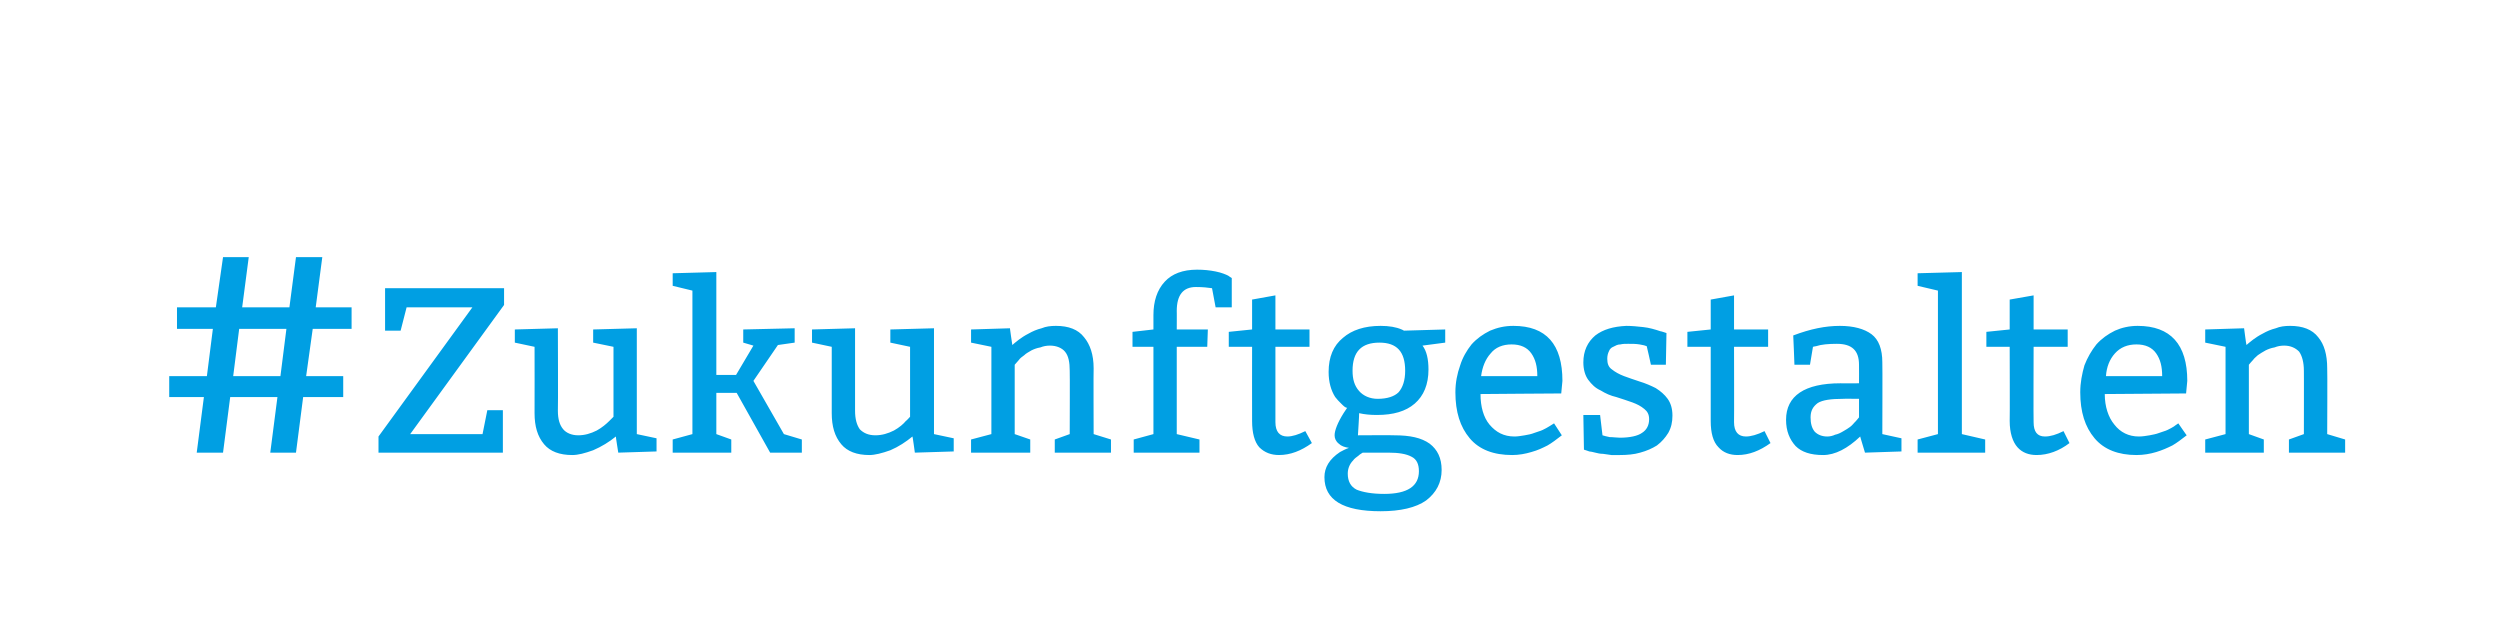 <?xml version="1.0" standalone="no"?><!DOCTYPE svg PUBLIC "-//W3C//DTD SVG 1.1//EN" "http://www.w3.org/Graphics/SVG/1.1/DTD/svg11.dtd"><svg xmlns="http://www.w3.org/2000/svg" version="1.1" width="418.1px" height="107px" viewBox="0 0 418.1 107"><desc>#Zukunftgestalten</desc><defs/><g id="Polygon79618"><path d="m29.6 55v-3.6h6.5l1.2-8.4h4.3l-1.1 8.4h7.9l1.1-8.4h4.4l-1.1 8.4h6v3.6h-6.5l-1.1 7.9h6.2v3.5h-6.7l-1.2 9.3h-4.3l1.2-9.3h-7.9l-1.2 9.3h-4.4l1.2-9.3h-5.8v-3.5h6.3l1-7.9h-6zM40 55l-1 7.9h7.9l1-7.9H40zm24.4-6.8h19.9v2.8L68.6 72.6h12.1l.8-4h2.6v7.1H63.3V73L79 51.4h-11l-1 3.9h-2.6v-7.1zm42.1 6.7v17.7l3.3.7v2.2l-6.4.2s-.44-2.74-.4-2.7c-1.1.9-2.4 1.7-3.8 2.3c-1.4.5-2.5.8-3.5.8c-2.1 0-3.7-.6-4.7-1.8c-1.1-1.3-1.6-3-1.6-5.2c.02-.03 0-11.1 0-11.1l-3.3-.7v-2.2l7.2-.2s.05 13.78 0 13.8c0 1.4.3 2.4.9 3.1c.5.6 1.4 1 2.5 1c1.1 0 2.1-.3 3.1-.8c.9-.5 1.6-1.1 2.1-1.6l.7-.7V58l-3.4-.7v-2.2l7.3-.2zm13.3-9.4v17.2h3.3l2.9-4.9l-1.7-.5v-2.2l8.6-.2v2.4l-2.8.4l-4.1 6l5.1 8.9l3 .9v2.2h-5.3l-5.6-10h-3.4v6.9l2.5.9v2.2h-9.8v-2.2l3.3-.9v-24l-3.3-.8v-2.1l7.3-.2zm36.4 9.4v17.7l3.3.7v2.2l-6.5.2s-.37-2.74-.4-2.7c-1.1.9-2.3 1.7-3.7 2.3c-1.4.5-2.6.8-3.5.8c-2.1 0-3.7-.6-4.7-1.8c-1.1-1.3-1.6-3-1.6-5.2V58l-3.3-.7v-2.2l7.2-.2v13.8c0 1.4.3 2.4.8 3.1c.6.6 1.4 1 2.6 1c1.1 0 2.1-.3 3.1-.8c.9-.5 1.6-1.1 2-1.6c.03.04.7-.7.7-.7V58l-3.3-.7v-2.2l7.3-.2zm12.7 0s.38 2.79.4 2.8c.2-.2.6-.5 1.1-.9c.4-.3 1-.7 1.6-1c.7-.4 1.4-.7 2.2-.9c.7-.3 1.5-.4 2.4-.4c2.1 0 3.7.6 4.7 1.9c1 1.2 1.6 2.9 1.6 5.2c-.04-.03 0 11 0 11l2.9.9v2.2h-9.4v-2.2l2.5-.9s.04-10.64 0-10.6c0-1.4-.2-2.5-.8-3.2c-.5-.6-1.4-1-2.5-1c-.6 0-1.1.1-1.6.3c-.6.1-1.1.3-1.5.5c-.5.3-.9.5-1.2.8c-.4.3-.7.5-.9.8c-.02 0-.7.8-.7.8v11.6l2.6.9v2.2h-9.9v-2.2l3.4-.9V58l-3.4-.7v-2.2l6.5-.2zm20.5.6l3.5-.4v-2.4c0-2.3.6-4.2 1.9-5.6c1.2-1.3 3-2 5.4-2c1.1 0 2.1.1 3.1.3c1 .2 1.7.5 2.1.7c-.03.01.6.4.6.4v4.9h-2.7l-.6-3.2c-.7-.1-1.5-.2-2.7-.2c-2.1 0-3.2 1.3-3.2 4c.02-.05 0 3.1 0 3.1h5.2l-.1 2.9h-5.1v14.6l3.8.9v2.2h-11v-2.2l3.3-.9V58h-3.5v-2.5zm23.9-6.1v5.7h5.7v2.9h-5.7v12.6c0 1.6.7 2.4 2 2.4c.8 0 1.8-.3 3-.9l1.1 2c-1.8 1.3-3.6 2-5.5 2c-1.3 0-2.4-.4-3.3-1.3c-.8-.9-1.2-2.4-1.2-4.4c-.02 0 0-12.4 0-12.4h-3.9v-2.5l3.9-.4v-5l3.9-.7zm17 20c-1.2 0-2.1-.1-3-.3c.04-.03-.2 3.7-.2 3.7c0 0 6.13-.04 6.1 0c2.6 0 4.5.4 5.9 1.4c1.3 1 2 2.4 2 4.4c0 2.1-.9 3.8-2.6 5.1c-1.7 1.2-4.3 1.8-7.6 1.8c-6.3 0-9.4-1.9-9.4-5.7c0-1.6.8-3 2.6-4.2c.4-.2.9-.5 1.5-.7c-.7-.1-1.3-.3-1.7-.7c-.5-.4-.7-.9-.7-1.4c0-.8.5-2.1 1.5-3.7l.6-.9c-.3 0-.6-.3-1-.7c-.4-.4-.7-.7-1-1.1c-.7-1.1-1.1-2.5-1.1-4.2c0-2.5.8-4.4 2.4-5.7c1.5-1.3 3.6-2 6.3-2c1.4 0 2.6.2 3.5.6c-.03-.04.4.2.4.2l6.9-.2v2.2l-3.8.5c.7.9 1 2.3 1 4c0 2.5-.8 4.4-2.3 5.7c-1.5 1.3-3.6 1.9-6.3 1.9zm1.9 6.3h-4.3c-.1.1-.4.2-.7.5c-.4.3-.7.5-.9.8c-.6.6-.9 1.4-.9 2.2c0 1.3.5 2.2 1.5 2.7c1 .4 2.5.7 4.6.7c3.9 0 5.8-1.3 5.8-3.8c0-1.2-.4-2-1.2-2.4c-.9-.5-2.2-.7-3.9-.7zM235 62c0-3.2-1.4-4.7-4.3-4.7c-3 0-4.5 1.5-4.5 4.7c0 1.4.3 2.5 1.1 3.4c.7.8 1.8 1.3 3.1 1.3c1.6 0 2.8-.4 3.5-1.1c.7-.8 1.1-2 1.1-3.6zm26.1 3.8s-13.53.09-13.5.1c0 2.1.5 3.9 1.5 5.1c1.1 1.3 2.4 2 4.2 2c.5 0 1.1-.1 1.7-.2c.6-.1 1.1-.2 1.6-.4c.5-.2 1-.3 1.4-.5c.4-.2.8-.4 1.1-.6l.8-.5l1.3 2c-.9.7-1.7 1.3-2.4 1.7c-.8.4-1.6.8-2.7 1.1c-1 .3-2.1.5-3.2.5c-3.1 0-5.5-.9-7.1-2.8c-1.6-1.9-2.4-4.4-2.4-7.7c0-1.6.3-3.1.8-4.5c.4-1.3 1.1-2.5 1.9-3.5c.9-1 1.9-1.7 3.1-2.3c1.2-.5 2.4-.8 3.9-.8c5.5 0 8.2 3.1 8.2 9.2c.01.03-.2 2.1-.2 2.1zm-13.4-2.9h9.4c0-1.6-.3-2.8-1-3.8c-.7-1-1.8-1.5-3.3-1.5c-1.5 0-2.7.5-3.5 1.5c-.9 1-1.4 2.3-1.6 3.8zm17.1 6.5h2.8l.4 3.4c.3.1.7.2 1.2.3c.6 0 1.2.1 1.7.1c1.7 0 3-.3 3.7-.8c.8-.5 1.2-1.3 1.2-2.3c0-.8-.3-1.3-.8-1.7c-.6-.5-1.2-.8-2-1.1c-.9-.3-1.7-.6-2.7-.9c-.9-.2-1.8-.6-2.6-1.1c-.9-.4-1.5-1-2.1-1.8c-.5-.7-.8-1.7-.8-2.9c0-1.9.7-3.4 2-4.5c1.3-1 3-1.5 5.2-1.6c.9 0 1.9.1 2.8.2c1 .1 2 .4 2.9.7c.05-.03 1 .3 1 .3l-.1 5.3h-2.5s-.67-3.08-.7-3.1c-.2-.1-.6-.2-1.2-.3c-.6-.1-1.2-.1-1.9-.1c-.5 0-.9 0-1.3.1c-.5 0-.8.2-1.2.4c-.3.1-.6.4-.7.7c-.2.4-.3.8-.3 1.3c0 .8.2 1.4.8 1.8c.5.4 1.2.8 2 1.1c.8.3 1.7.6 2.6.9c1 .3 1.9.7 2.7 1.1c.8.5 1.5 1.1 2 1.8c.5.7.8 1.6.8 2.8c0 1.1-.2 2-.7 2.9c-.5.8-1.1 1.5-1.9 2.1c-.8.5-1.7.9-2.8 1.2c-1 .3-2.2.4-3.4.4h-1.4c-.5-.1-.9-.1-1.4-.2c-.5 0-.9-.1-1.3-.2c-.4-.1-.8-.2-1-.2c-.03-.03-.9-.3-.9-.3l-.1-5.8zm25.2-20v5.7h5.7v2.9H290s.03 12.64 0 12.6c0 1.6.7 2.4 2 2.4c.8 0 1.9-.3 3.1-.9l1 2c-1.8 1.3-3.6 2-5.5 2c-1.3 0-2.4-.4-3.2-1.3c-.9-.9-1.3-2.4-1.3-4.4V58h-3.9v-2.5l3.9-.4v-5l3.9-.7zm9.9 6.7c2.9-1.1 5.4-1.6 7.8-1.6c2.3 0 4.1.5 5.3 1.4c1.2.9 1.8 2.5 1.8 4.7c.04-.01 0 12 0 12l3.2.7v2.2l-6.1.2s-.83-2.74-.8-2.7c-2.1 2-4.2 3.1-6.2 3.1c-2.1 0-3.6-.5-4.6-1.5c-1-1.1-1.6-2.5-1.6-4.4c0-4 3.1-6.1 9.1-6.1c-.03.02 3.1 0 3.1 0c0 0 .02-3.12 0-3.1c0-2.4-1.2-3.5-3.7-3.5c-1.4 0-2.6.1-3.5.4c-.01-.02-.5.1-.5.1l-.5 3h-2.6s-.18-4.92-.2-4.9zm11 10.6s-2.73-.03-2.7 0c-2 0-3.4.2-4.2.7c-.8.6-1.2 1.3-1.2 2.4c0 1 .2 1.8.7 2.4c.5.5 1.2.8 2.1.8c.4 0 .9-.1 1.3-.3c.5-.1.9-.3 1.4-.6c.4-.2.8-.5 1.1-.7c.4-.3.6-.6.8-.8c.05 0 .7-.8.7-.8v-3.1zm17.2-21.2v27.1l3.9.9v2.2h-11.3v-2.2l3.4-.9v-24l-3.4-.8v-2.1l7.4-.2zm12 3.9v5.7h5.7v2.9h-5.7s-.04 12.64 0 12.6c0 1.6.6 2.4 1.9 2.4c.9 0 1.9-.3 3.1-.9l1 2c-1.7 1.3-3.6 2-5.5 2c-1.3 0-2.4-.4-3.2-1.3c-.8-.9-1.3-2.4-1.3-4.4c.04 0 0-12.4 0-12.4h-3.9v-2.5l3.9-.4v-5l4-.7zm25.5 16.4l-13.6.1c0 2.1.6 3.9 1.6 5.1c1 1.3 2.4 2 4.1 2c.6 0 1.2-.1 1.8-.2c.5-.1 1.1-.2 1.6-.4c.5-.2 1-.3 1.4-.5c.4-.2.8-.4 1.1-.6c-.05.01.7-.5.7-.5c0 0 1.41 2.04 1.4 2c-.9.7-1.7 1.3-2.4 1.7c-.8.4-1.7.8-2.7 1.1c-1 .3-2.1.5-3.3.5c-3 0-5.4-.9-7-2.8c-1.6-1.9-2.4-4.4-2.4-7.7c0-1.6.3-3.1.7-4.5c.5-1.3 1.2-2.5 2-3.5c.9-1 1.9-1.7 3.1-2.3c1.1-.5 2.4-.8 3.8-.8c5.5 0 8.3 3.1 8.3 9.2l-.2 2.1zm-13.4-2.9h9.4c0-1.6-.3-2.8-1-3.8c-.7-1-1.8-1.5-3.3-1.5c-1.5 0-2.7.5-3.6 1.5c-.9 1-1.4 2.3-1.5 3.8zm23.1-8s.36 2.79.4 2.8c.2-.2.6-.5 1.1-.9c.4-.3 1-.7 1.6-1c.7-.4 1.4-.7 2.2-.9c.7-.3 1.5-.4 2.4-.4c2.1 0 3.7.6 4.7 1.9c1 1.2 1.5 2.9 1.5 5.2c.05-.03 0 11 0 11l3 .9v2.2h-9.4v-2.2l2.5-.9s.02-10.64 0-10.6c0-1.4-.3-2.5-.8-3.2c-.6-.6-1.4-1-2.5-1c-.6 0-1.1.1-1.6.3c-.6.1-1.1.3-1.5.5c-.5.3-.9.5-1.3.8c-.3.3-.6.5-.8.8c-.04 0-.7.8-.7.8v11.6l2.5.9v2.2h-9.8v-2.2l3.4-.9V58l-3.4-.7v-2.2l6.5-.2z" stroke="none" fill="#009fe3"/></g></svg>